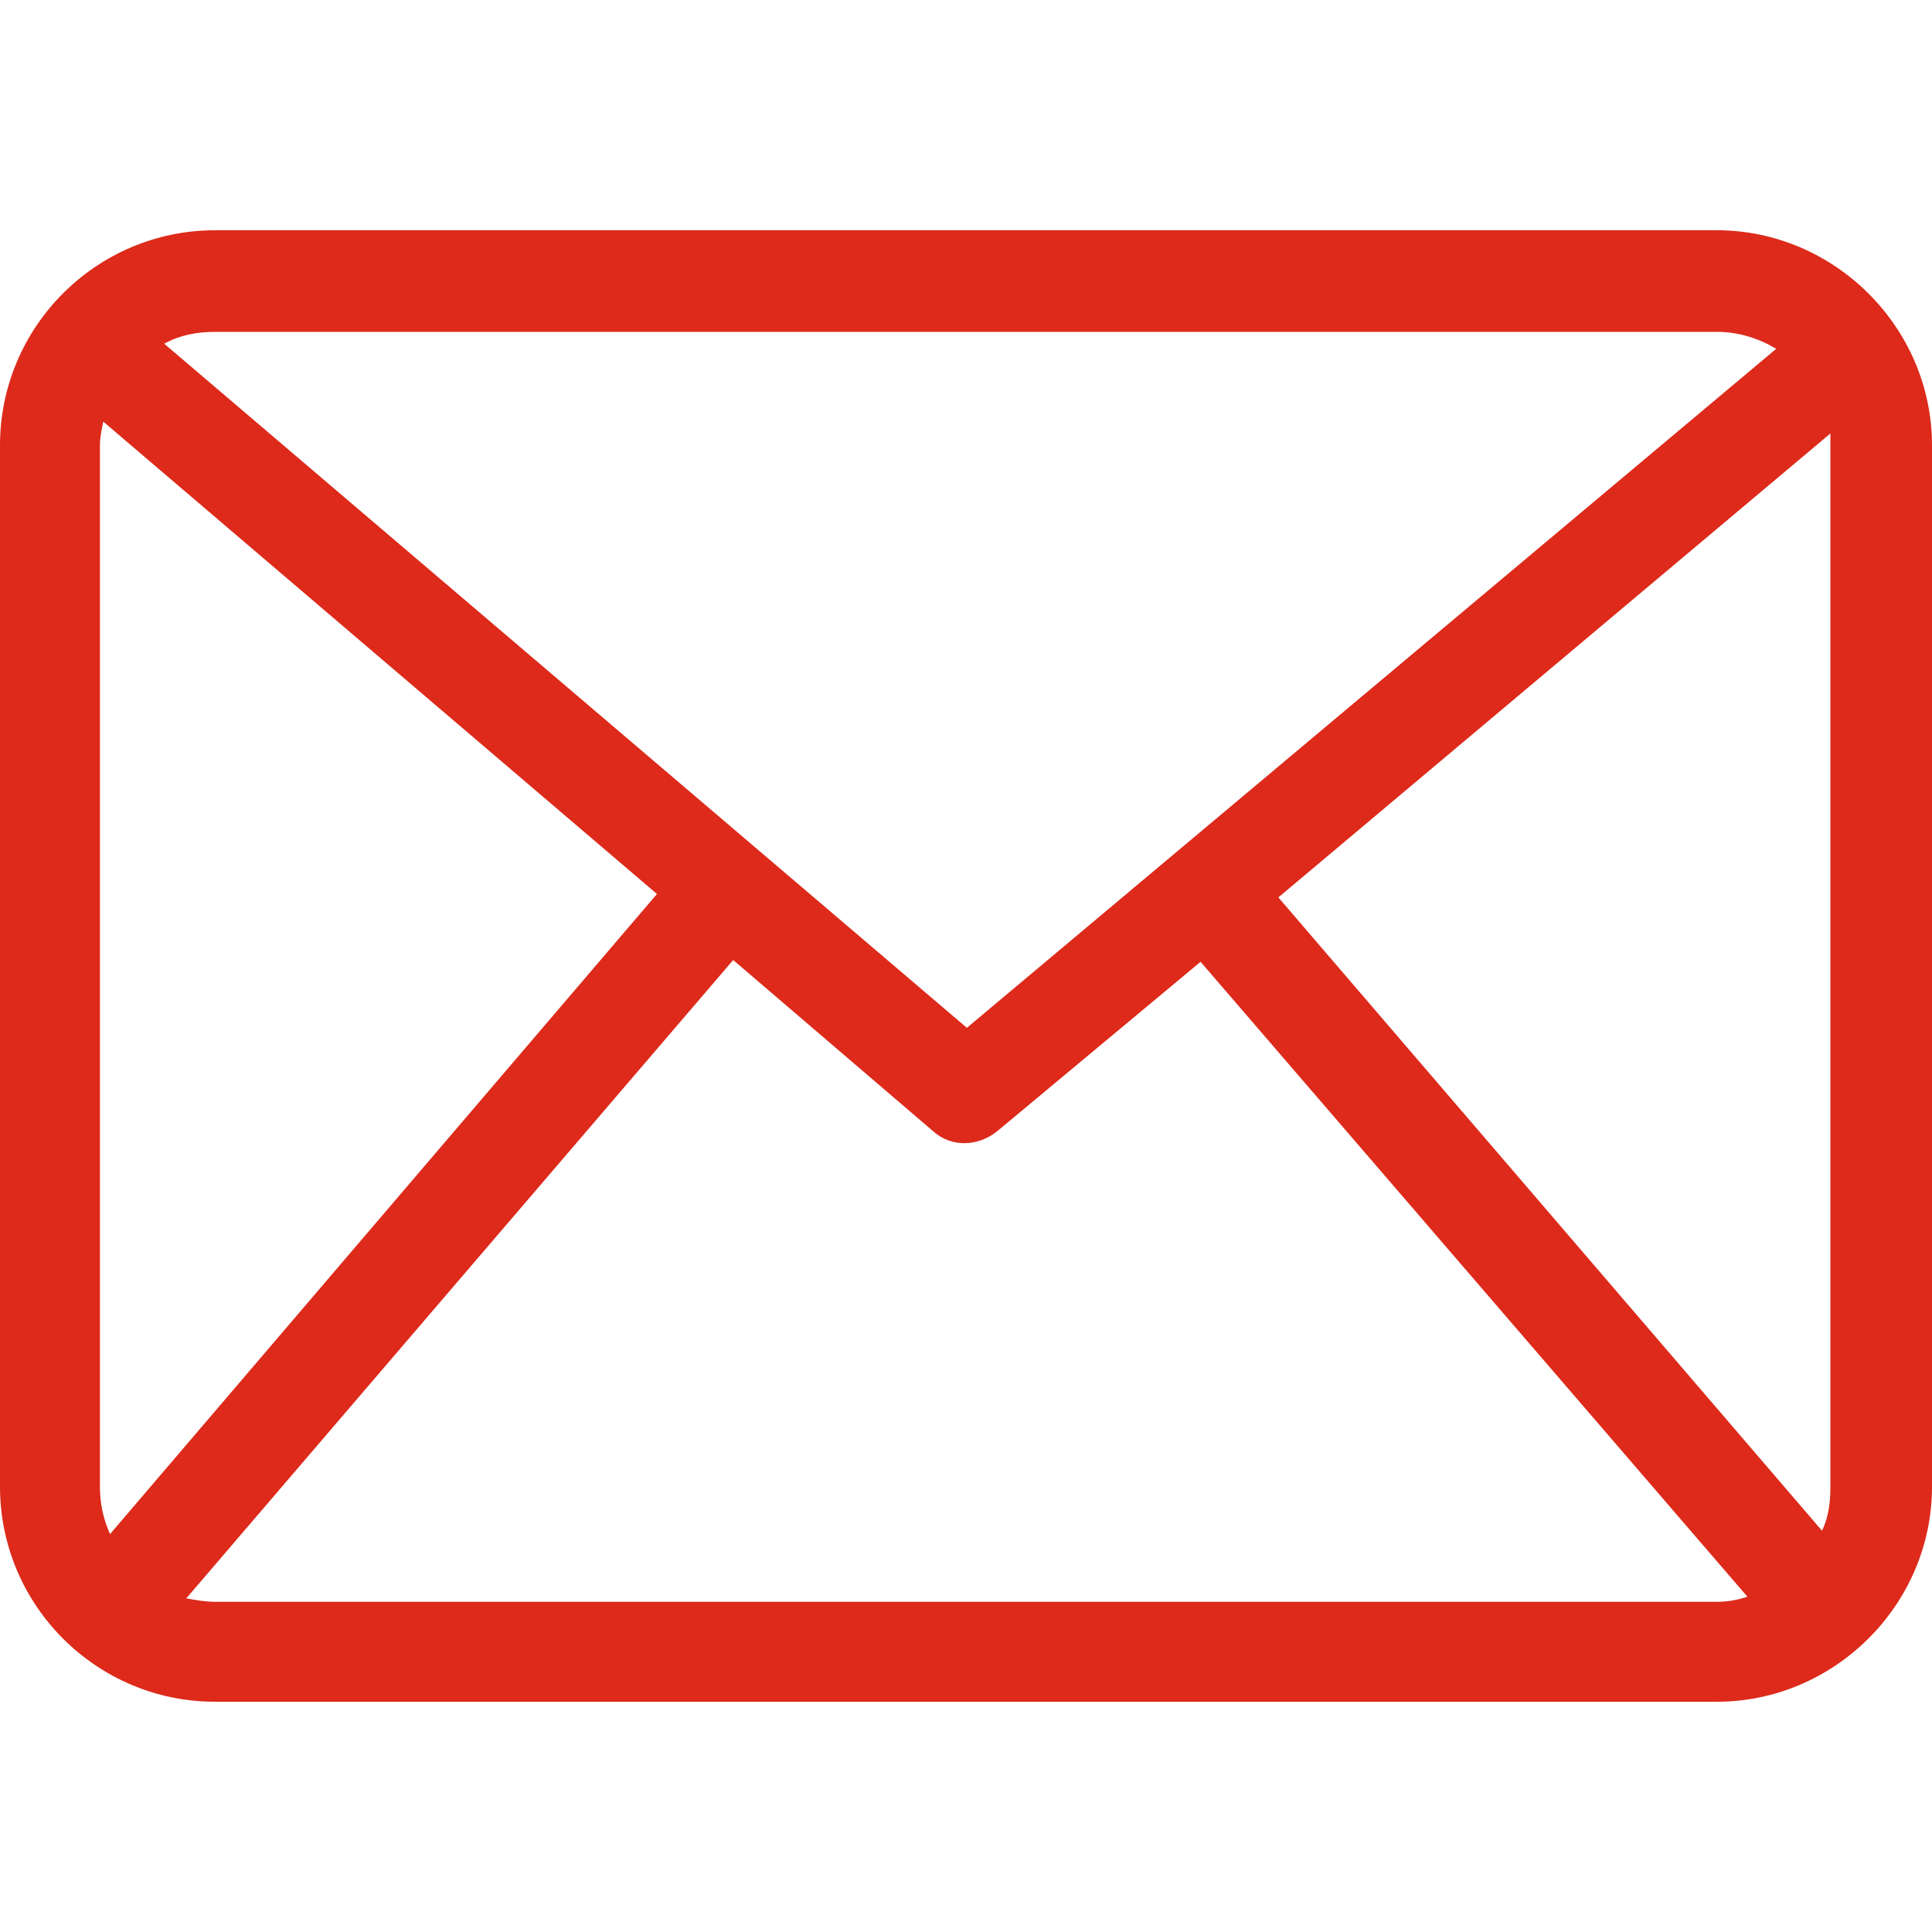 <svg width="22" height="22" viewBox="0 0 22 22" fill="none" xmlns="http://www.w3.org/2000/svg">
<g clip-path="url(#clip0_8046_1270)">
<path fill-rule="evenodd" clip-rule="evenodd" d="M2.449 2.622H19.551C20.882 2.622 22 3.721 22 5.071V16.929C22 18.279 20.882 19.378 19.551 19.378H2.449C1.099 19.378 0 18.279 0 16.929V5.071C0 3.721 1.099 2.622 2.449 2.622ZM2.449 3.779H19.551C19.802 3.779 20.033 3.856 20.226 3.972L11.01 11.704L1.87 3.914C2.044 3.817 2.237 3.779 2.449 3.779ZM20.843 4.936V5.071V16.929C20.843 17.102 20.824 17.276 20.747 17.43L14.557 10.219C14.557 10.219 20.843 4.936 20.843 4.936ZM19.898 18.182C19.783 18.221 19.667 18.24 19.551 18.24H2.449C2.333 18.24 2.237 18.221 2.121 18.201L8.349 10.932L10.624 12.88C10.836 13.073 11.145 13.053 11.357 12.88L13.671 10.952L19.898 18.182ZM1.253 17.469C1.176 17.295 1.138 17.122 1.138 16.929V5.071C1.138 4.974 1.157 4.897 1.176 4.801L7.481 10.18L1.253 17.469Z" fill="#DD2A1B"/>
</g>
<defs>
<clipPath id="clip0_8046_1270">
<rect width="22" height="22" fill="white"/>
</clipPath>
</defs>
</svg>
